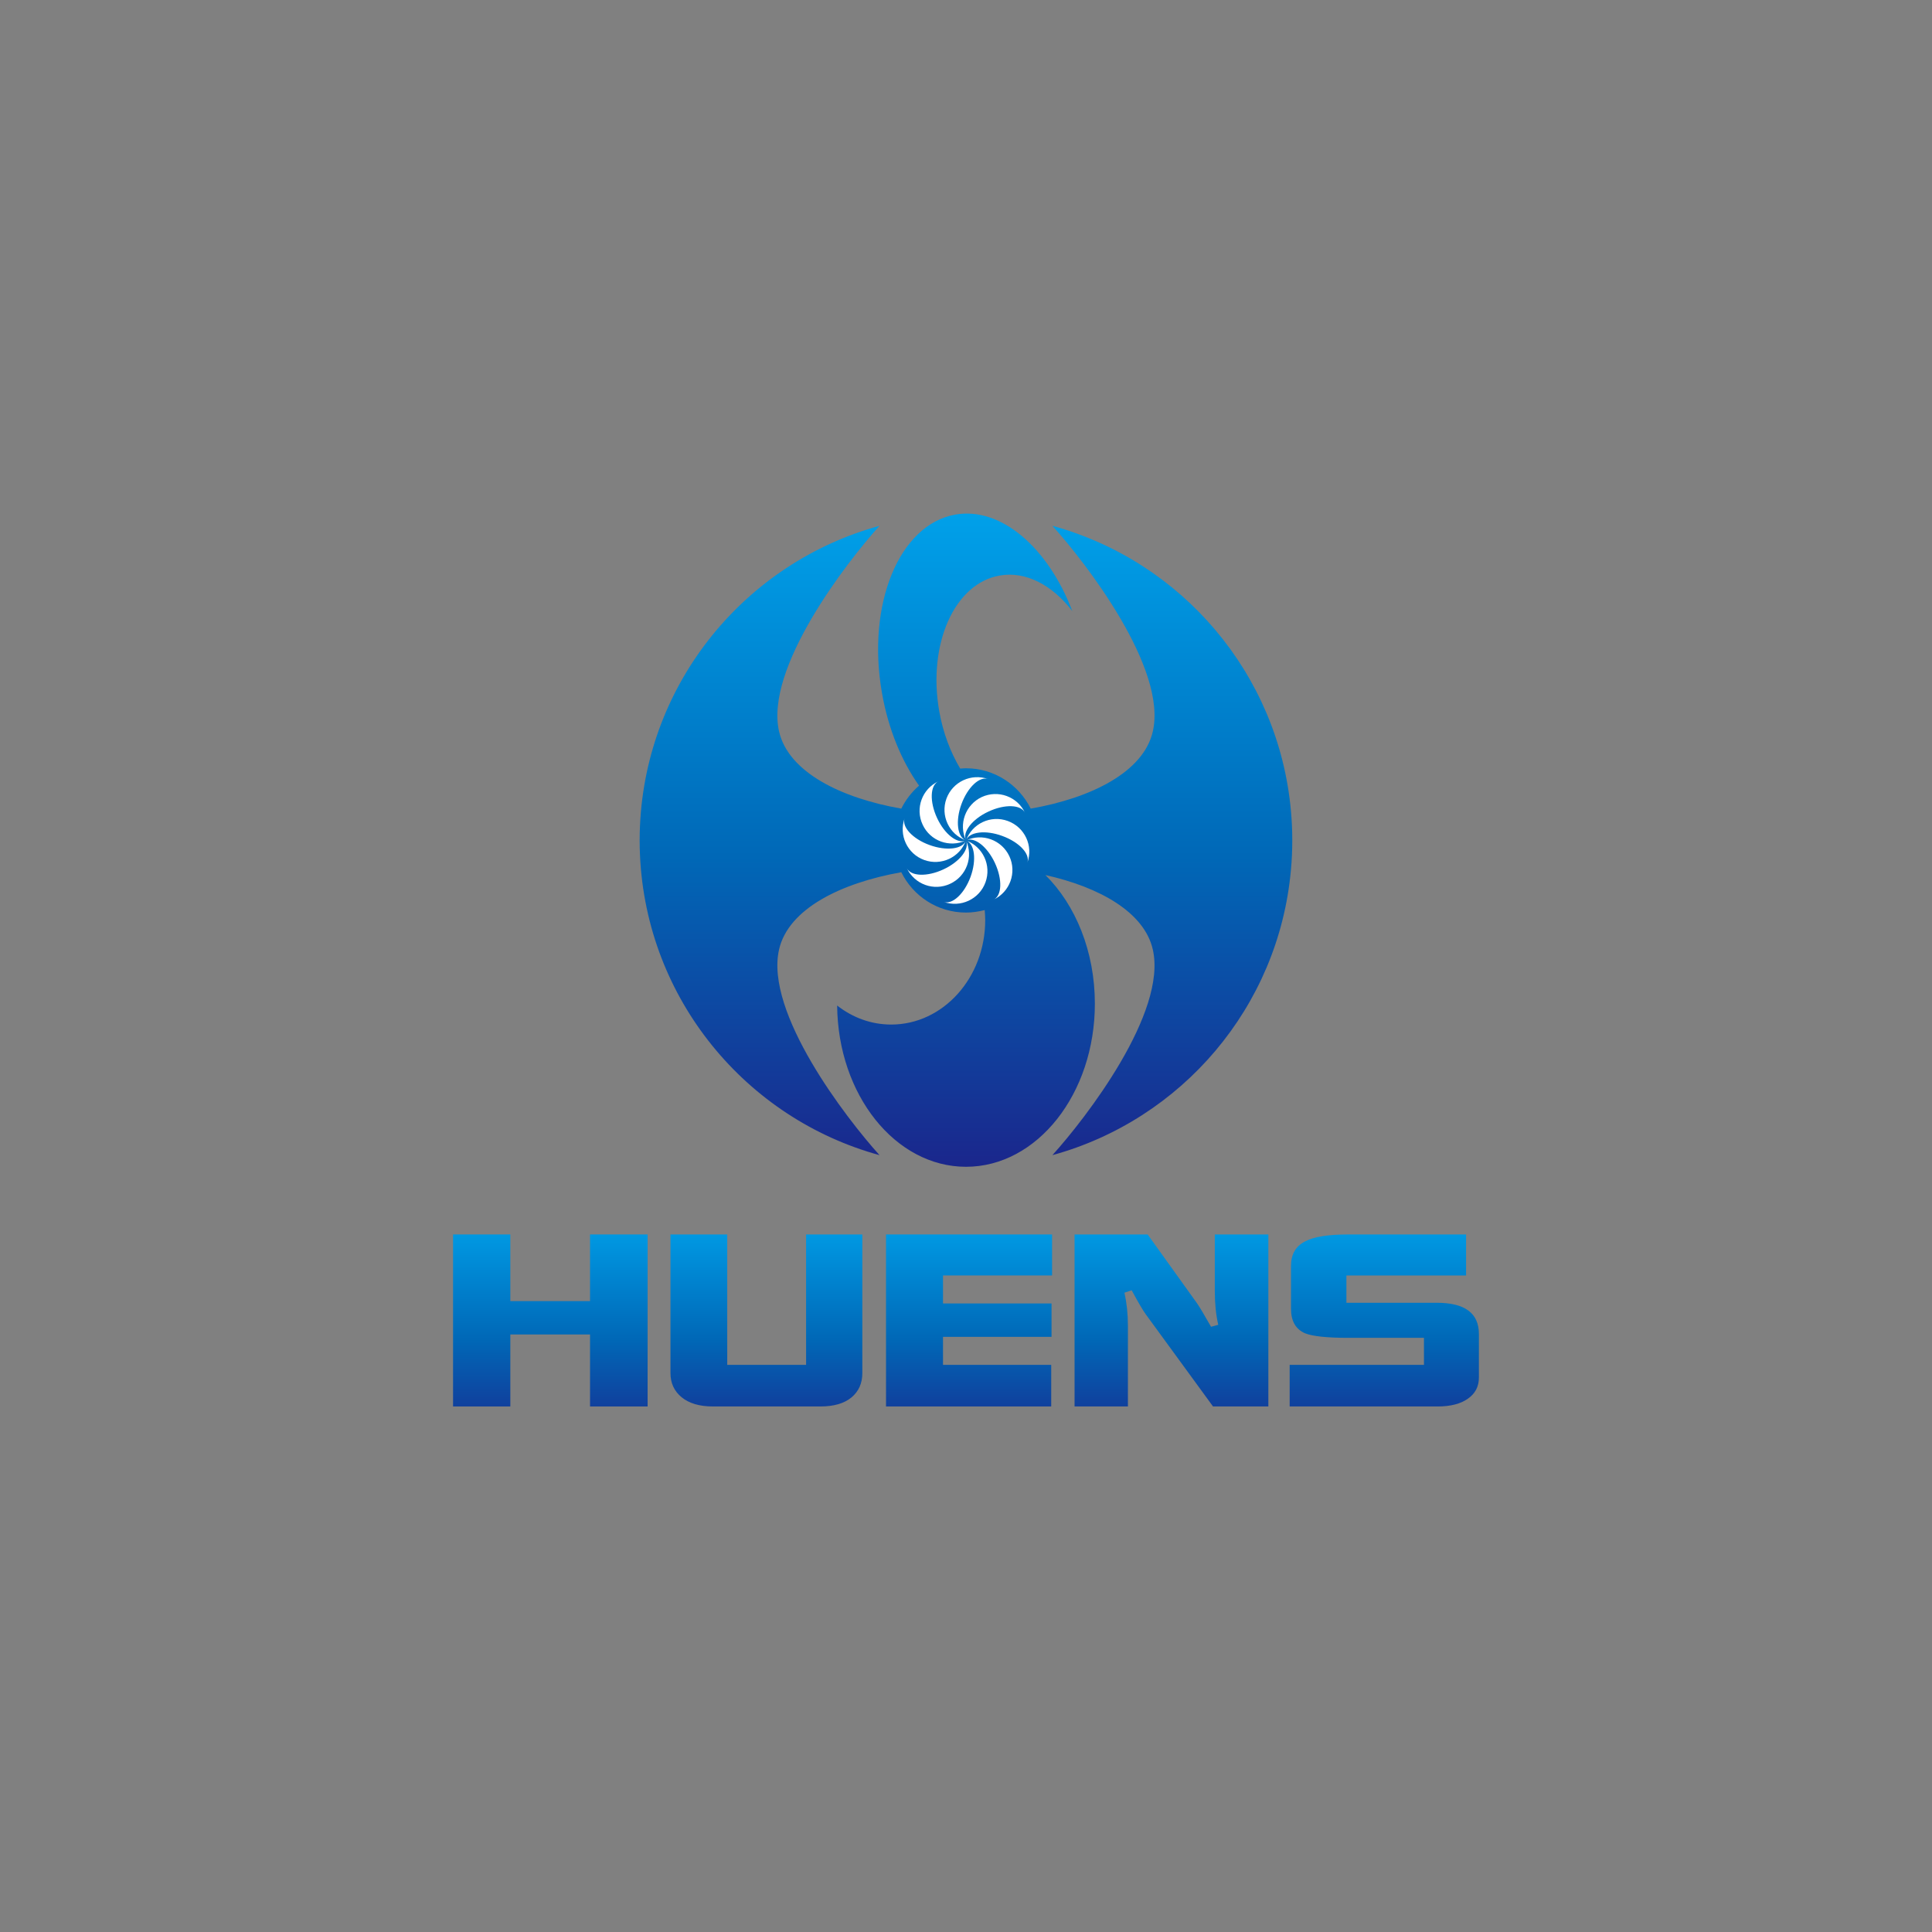<?xml version="1.0" encoding="utf-8"?>
<!-- Generator: Adobe Illustrator 15.0.0, SVG Export Plug-In . SVG Version: 6.00 Build 0)  -->
<!DOCTYPE svg PUBLIC "-//W3C//DTD SVG 1.1//EN" "http://www.w3.org/Graphics/SVG/1.1/DTD/svg11.dtd">
<svg version="1.1" id="レイヤー_1" xmlns="http://www.w3.org/2000/svg" xmlns:xlink="http://www.w3.org/1999/xlink" x="0px"
	 y="0px" width="200px" height="200px" viewBox="0 0 200 200" enable-background="new 0 0 200 200" xml:space="preserve">
<rect x="0" y="0" width="200" height="200" fill="#808080" stroke="none"/>
<g>
	
		<linearGradient id="SVGID_1_" gradientUnits="userSpaceOnUse" x1="4243.194" y1="3510.399" x2="4243.194" y2="3631.433" gradientTransform="matrix(0.581 0 0 0.581 -2363.178 -1986.066)">
		<stop  offset="0" style="stop-color:#00A0E9"/>
		<stop  offset="0.5" style="stop-color:#0068B7"/>
		<stop  offset="1" style="stop-color:#1D2088"/>
	</linearGradient>
	<path fill="url(#SVGID_1_)" d="M133.636,83.929c-1.277-14.194-11.331-25.843-24.69-29.496l0,0l0,0c0,0.001,0.01,0.015,0.018,0.02
		c3.409,3.766,11.9,14.737,10.37,21.287c-0.967,4.194-6.395,6.879-12.634,7.968c-1.225-2.46-3.759-4.177-6.699-4.177
		c-0.204,0-0.401,0.017-0.599,0.034c-1.017-1.702-1.781-3.721-2.173-5.945c-1.22-6.937,1.578-13.224,6.251-14.039
		c2.713-0.484,5.466,0.995,7.527,3.677c-2.516-6.583-7.389-10.82-12.12-9.988c-5.81,1.034-9.203,9.305-7.581,18.492
		c0.654,3.736,2.04,7.038,3.835,9.569c-0.765,0.66-1.39,1.474-1.839,2.377c-6.24-1.089-11.673-3.774-12.648-7.968
		c-1.519-6.55,6.977-17.521,10.376-21.287c0.009-0.005,0.022-0.019,0.033-0.02h-0.011l0,0c-13.833,3.786-24.13,16.144-24.799,31.03
		c-0.026,0.507-0.037,1.032-0.037,1.538c0,0.526,0.011,1.033,0.037,1.536c0.668,14.894,10.966,27.255,24.799,31.044l0,0h0.011
		c-0.011-0.004-0.024-0.014-0.033-0.02c-3.399-3.77-11.895-14.738-10.376-21.292c0.976-4.199,6.408-6.87,12.648-7.977
		c1.225,2.477,3.759,4.177,6.698,4.177c0.665,0,1.319-0.104,1.937-0.256c0.025,0.34,0.052,0.697,0.052,1.039
		c0,5.963-4.36,10.809-9.729,10.809c-2.087,0-4.015-0.729-5.598-1.971c0.078,9.242,6.021,16.695,13.338,16.695
		c7.371,0,13.341-7.563,13.341-16.887c0-5.403-2.001-10.222-5.119-13.313c5.578,1.246,10.22,3.829,11.111,7.683
		c1.53,6.554-6.961,17.522-10.37,21.292c-0.008,0.006-0.018,0.016-0.018,0.02l0,0l0,0c13.359-3.666,23.413-15.311,24.69-29.501
		c0.095-1.012,0.142-2.039,0.142-3.079C133.777,85.969,133.73,84.936,133.636,83.929z"/>
	<g>
		<g>
			<path fill="#FFFFFF" d="M99.528,83.243c0.646-1.755,1.882-2.919,2.78-2.59c-1.754-0.63-3.691,0.27-4.332,2.021
				C97.339,84.424,98.243,86.375,100,87C99.103,86.671,98.889,84.995,99.528,83.243z"/>
			<path fill="#FFFFFF" d="M100,87c0.899,0.333,1.11,2.021,0.472,3.771c-0.646,1.754-1.888,2.906-2.79,2.589
				c1.761,0.633,3.699-0.274,4.334-2.021C102.655,89.577,101.751,87.643,100,87z"/>
		</g>
		<g>
			<path fill="#FFFFFF" d="M97.007,84.683c-0.789-1.698-0.726-3.398,0.139-3.802c-1.692,0.787-2.427,2.804-1.633,4.489
				c0.783,1.694,2.794,2.42,4.487,1.631C99.13,87.404,97.792,86.375,97.007,84.683z"/>
			<path fill="#FFFFFF" d="M100,87c0.864-0.409,2.208,0.643,2.995,2.337c0.788,1.691,0.73,3.393-0.144,3.795
				c1.698-0.792,2.424-2.808,1.639-4.492C103.7,86.948,101.687,86.212,100,87z"/>
		</g>
		<g>
			<path fill="#FFFFFF" d="M96.229,87.478c-1.757-0.635-2.912-1.891-2.58-2.783c-0.632,1.755,0.268,3.691,2.019,4.329
				C97.424,89.662,99.36,88.763,100,87C99.67,87.909,97.991,88.115,96.229,87.478z"/>
			<path fill="#FFFFFF" d="M100,87c0.324-0.894,2.016-1.109,3.761-0.461c1.754,0.639,2.913,1.875,2.586,2.773
				c0.641-1.745-0.265-3.687-2.022-4.325C102.567,84.343,100.636,85.252,100,87z"/>
		</g>
		<g>
			<path fill="#FFFFFF" d="M97.668,89.997c-1.691,0.789-3.39,0.732-3.8-0.137c0.801,1.692,2.805,2.42,4.492,1.628
				c1.694-0.786,2.427-2.787,1.64-4.488C100.397,87.875,99.36,89.21,97.668,89.997z"/>
			<path fill="#FFFFFF" d="M100,87c-0.401-0.861,0.636-2.204,2.329-2.989c1.691-0.789,3.385-0.732,3.783,0.144
				c-0.783-1.696-2.786-2.423-4.481-1.646C99.945,83.303,99.207,85.316,100,87z"/>
		</g>
	</g>
</g>
<g>
	
		<linearGradient id="SVGID_2_" gradientUnits="userSpaceOnUse" x1="3788.977" y1="3591.811" x2="3788.977" y2="3603.047" gradientTransform="matrix(2.24 0 0 2.24 -8428.445 -7919.582)">
		<stop  offset="0" style="stop-color:#00A0E9"/>
		<stop  offset="0.5" style="stop-color:#0068B7"/>
		<stop  offset="1" style="stop-color:#1D2088"/>
	</linearGradient>
	<path fill="url(#SVGID_2_)" d="M67.04,127.791v17.805h-5.96v-7.453h-8.251v7.453H46.9v-17.805h5.929v6.9h8.251v-6.9H67.04z"/>
	
		<linearGradient id="SVGID_3_" gradientUnits="userSpaceOnUse" x1="3798.966" y1="3591.811" x2="3798.966" y2="3603.047" gradientTransform="matrix(2.24 0 0 2.24 -8428.445 -7919.582)">
		<stop  offset="0" style="stop-color:#00A0E9"/>
		<stop  offset="0.5" style="stop-color:#0068B7"/>
		<stop  offset="1" style="stop-color:#1D2088"/>
	</linearGradient>
	<path fill="url(#SVGID_3_)" d="M89.269,127.791v14.346c0,1.059-0.372,1.9-1.135,2.533c-0.751,0.615-1.817,0.926-3.199,0.926H73.787
		c-1.374,0-2.455-0.322-3.225-0.951c-0.768-0.633-1.155-1.461-1.155-2.508v-14.346h5.876v13.5h8.163v-13.5H89.269z"/>
	
		<linearGradient id="SVGID_4_" gradientUnits="userSpaceOnUse" x1="3808.333" y1="3591.811" x2="3808.333" y2="3603.047" gradientTransform="matrix(2.24 0 0 2.24 -8428.445 -7919.582)">
		<stop  offset="0" style="stop-color:#00A0E9"/>
		<stop  offset="0.5" style="stop-color:#0068B7"/>
		<stop  offset="1" style="stop-color:#1D2088"/>
	</linearGradient>
	<path fill="url(#SVGID_4_)" d="M108.909,127.791v4.244H97.62v2.898h11.234v3.457H97.62v2.9h11.201v4.305h-17.1v-17.805H108.909z"/>
	
		<linearGradient id="SVGID_5_" gradientUnits="userSpaceOnUse" x1="3817.689" y1="3591.811" x2="3817.689" y2="3603.047" gradientTransform="matrix(2.24 0 0 2.24 -8428.445 -7919.582)">
		<stop  offset="0" style="stop-color:#00A0E9"/>
		<stop  offset="0.5" style="stop-color:#0068B7"/>
		<stop  offset="1" style="stop-color:#1D2088"/>
	</linearGradient>
	<path fill="url(#SVGID_5_)" d="M131.299,127.791v17.805h-5.728l-6.958-9.537c-0.297-0.402-0.779-1.229-1.463-2.49l-0.747,0.25
		c0.236,1.061,0.359,2.197,0.359,3.426v8.352h-5.523v-17.805h7.567l5.109,7.121c0.248,0.355,0.73,1.158,1.453,2.434l0.745-0.203
		c-0.24-1.061-0.357-2.225-0.357-3.498v-5.854H131.299z"/>
	
		<linearGradient id="SVGID_6_" gradientUnits="userSpaceOnUse" x1="3827.526" y1="3591.811" x2="3827.526" y2="3603.047" gradientTransform="matrix(2.24 0 0 2.24 -8428.445 -7919.582)">
		<stop  offset="0" style="stop-color:#00A0E9"/>
		<stop  offset="0.5" style="stop-color:#0068B7"/>
		<stop  offset="1" style="stop-color:#1D2088"/>
	</linearGradient>
	<path fill="url(#SVGID_6_)" d="M153.095,138.09v4.514c0,0.934-0.379,1.656-1.134,2.184c-0.737,0.529-1.786,0.809-3.144,0.809
		h-15.311v-4.305h13.901v-2.799h-7.829c-2.207,0-3.698-0.162-4.475-0.469c-0.976-0.422-1.457-1.268-1.457-2.535v-4.441
		c0-1.211,0.481-2.041,1.457-2.537c0.903-0.49,2.387-0.719,4.475-0.719h12.191v4.244h-12.389v2.826h9.352
		C151.64,134.861,153.095,135.938,153.095,138.09z"/>
</g>
</svg>
